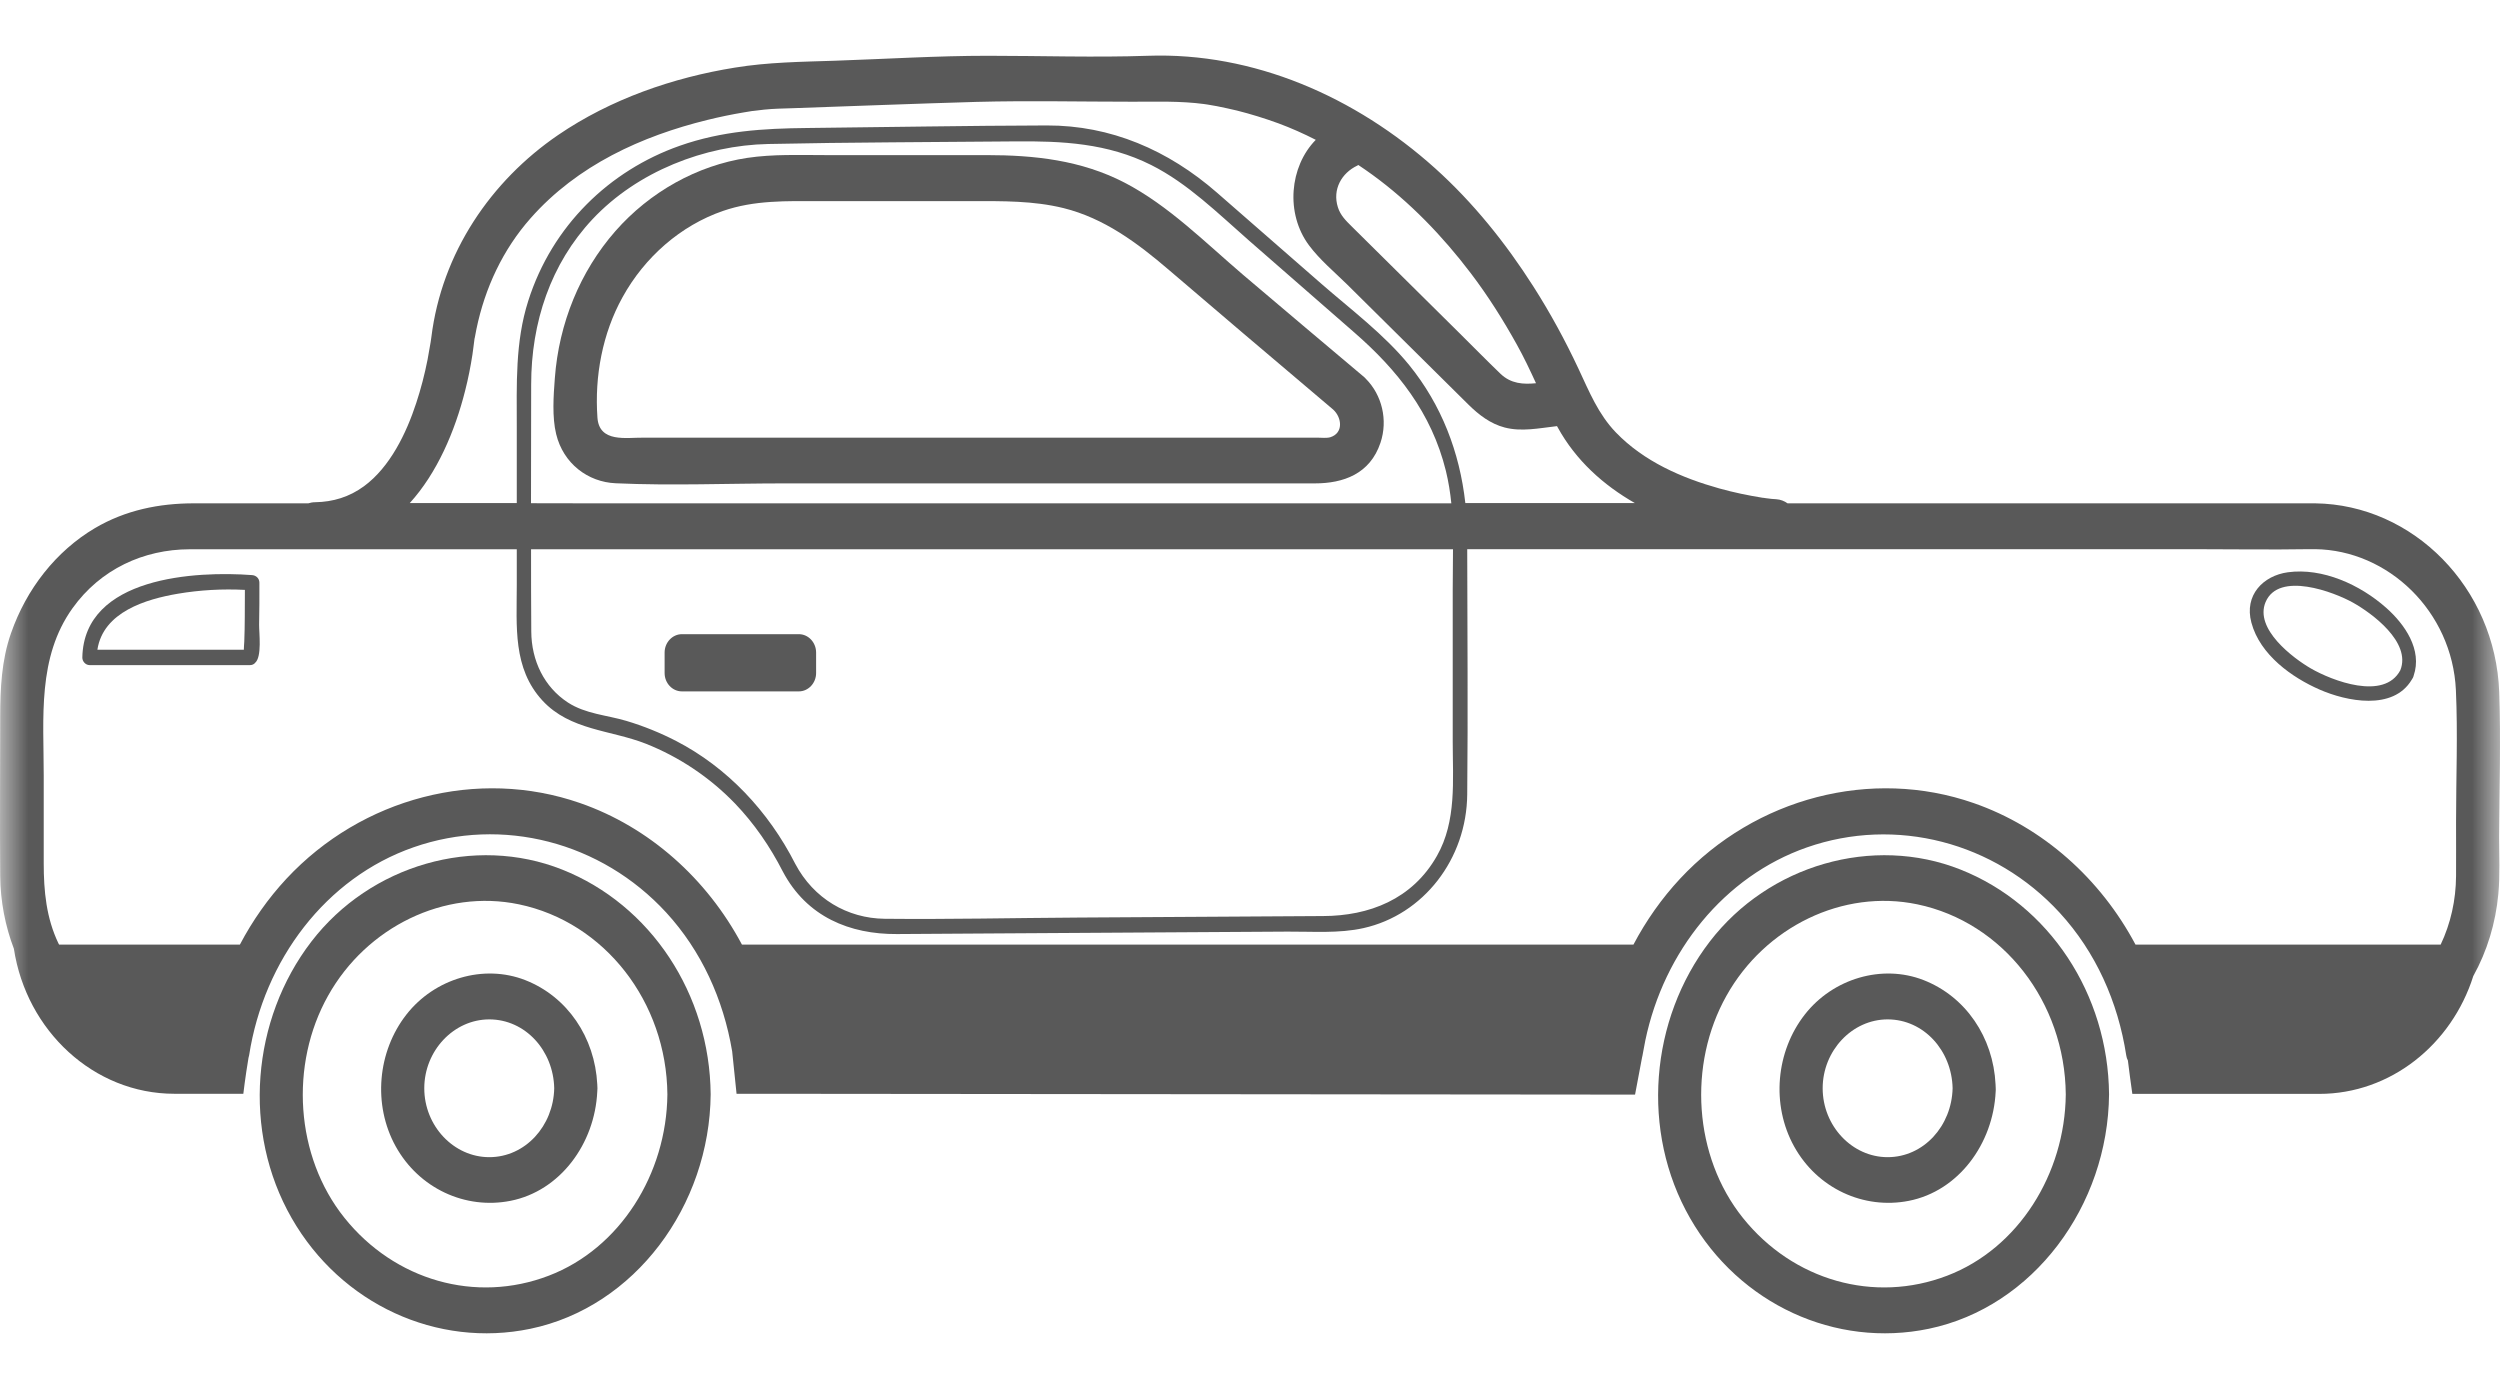 <svg width="45" height="25" viewBox="0 0 45 25" fill="none" xmlns="http://www.w3.org/2000/svg">
<mask id="mask0_1110_1371" style="mask-type:alpha" maskUnits="userSpaceOnUse" x="0" y="0" width="45" height="25">
<rect width="45" height="25" fill="#D9D9D9"/>
</mask>
<g mask="url(#mask0_1110_1371)">
<path d="M9.454 17.642C8.707 17.35 7.823 17.613 7.316 18.261C6.796 18.925 6.707 19.883 7.122 20.634C7.543 21.394 8.378 21.775 9.188 21.615C10.083 21.439 10.707 20.587 10.751 19.648C10.753 19.629 10.754 19.609 10.754 19.589C10.754 19.564 10.753 19.54 10.751 19.519C10.708 18.672 10.213 17.939 9.454 17.642ZM8.807 20.829C8.167 20.829 7.637 20.267 7.637 19.589C7.637 18.913 8.167 18.349 8.807 18.349C9.457 18.349 9.962 18.911 9.976 19.589C9.962 20.267 9.455 20.829 8.807 20.829Z" fill="#595959"/>
<path d="M44.986 12.46C44.919 10.578 43.437 9.082 41.672 9.06C41.162 9.06 40.653 9.06 40.143 9.06C38.794 9.06 37.443 9.06 36.093 9.06C34.788 9.06 33.481 9.06 32.176 9.06C32.12 9.02 32.052 8.991 31.972 8.986C31.945 8.985 31.916 8.981 31.889 8.98C31.856 8.976 31.824 8.973 31.791 8.968C31.775 8.966 31.76 8.963 31.742 8.961C31.741 8.961 31.741 8.961 31.739 8.961C31.737 8.961 31.736 8.961 31.734 8.961C31.47 8.919 31.206 8.864 30.948 8.792C30.274 8.604 29.59 8.307 29.086 7.784C28.768 7.453 28.608 7.054 28.412 6.636C28.173 6.126 27.904 5.632 27.603 5.16C27.103 4.375 26.517 3.646 25.835 3.032C24.396 1.738 22.561 0.938 20.663 1.004C19.706 1.037 18.74 1.004 17.783 1.004C16.866 1.004 15.946 1.062 15.029 1.093C14.423 1.113 13.828 1.119 13.228 1.217C12.116 1.396 10.996 1.782 10.045 2.431C8.84 3.255 7.952 4.546 7.764 6.073C7.759 6.103 7.756 6.131 7.751 6.162C7.734 6.266 7.716 6.37 7.696 6.474C7.644 6.737 7.577 6.997 7.493 7.252C7.314 7.8 7.02 8.408 6.552 8.752C6.288 8.946 5.993 9.035 5.672 9.04C5.628 9.04 5.587 9.048 5.55 9.06C4.864 9.06 4.177 9.06 3.49 9.06C2.867 9.06 2.261 9.181 1.709 9.506C1.007 9.921 0.475 10.603 0.198 11.398C0.027 11.886 0.004 12.393 0.004 12.906C0.004 13.859 -0.004 14.812 0.004 15.766C0.007 16.223 0.094 16.667 0.25 17.078C0.475 18.552 1.687 19.688 3.139 19.688H3.926H4.38C4.38 19.688 4.413 19.399 4.473 19.041C4.478 19.027 4.481 19.012 4.484 18.997C4.75 17.278 5.868 15.8 7.444 15.251C9.039 14.694 10.82 15.151 11.993 16.427C12.624 17.115 13.021 17.984 13.179 18.925L13.258 19.688H13.719L29.431 19.703L29.557 19.034C29.56 19.022 29.564 19.01 29.565 18.999C29.568 18.975 29.573 18.952 29.578 18.928L29.616 18.727C29.951 17.125 31.035 15.773 32.525 15.253C34.12 14.696 35.901 15.152 37.074 16.429C37.722 17.135 38.124 18.031 38.273 19C38.278 19.032 38.287 19.061 38.302 19.089C38.327 19.285 38.352 19.485 38.382 19.69H41.746C43.032 19.69 44.13 18.799 44.519 17.57C44.768 17.122 44.921 16.618 44.97 16.093C45.002 15.755 44.984 15.406 44.984 15.065C44.989 14.198 45.016 13.326 44.986 12.46ZM24.427 2.983C24.434 2.98 24.442 2.975 24.45 2.97C24.536 3.027 24.619 3.085 24.703 3.146C25.374 3.634 25.964 4.246 26.475 4.919C26.782 5.323 27.056 5.757 27.304 6.204C27.429 6.428 27.54 6.663 27.648 6.898C27.418 6.921 27.198 6.908 27.01 6.729C26.76 6.489 26.517 6.24 26.27 5.996C25.623 5.355 24.977 4.716 24.33 4.075C24.227 3.973 24.128 3.877 24.082 3.731C23.979 3.406 24.153 3.114 24.427 2.983ZM21.672 1.873C21.661 1.871 21.661 1.871 21.672 1.873ZM8.374 7.026C8.428 6.814 8.471 6.598 8.504 6.381C8.517 6.298 8.525 6.215 8.537 6.131C8.539 6.118 8.541 6.103 8.542 6.09C8.544 6.081 8.548 6.066 8.541 6.105C8.534 6.145 8.569 5.957 8.575 5.927C8.729 5.179 9.055 4.489 9.55 3.929C10.395 2.971 11.556 2.448 12.736 2.158C12.955 2.104 13.173 2.059 13.395 2.022C13.439 2.015 13.485 2.007 13.529 2C13.534 2 13.537 1.998 13.54 1.998C13.545 1.998 13.551 1.997 13.557 1.997C13.624 1.988 13.692 1.98 13.758 1.973C13.925 1.956 14.091 1.953 14.257 1.948C15.363 1.91 16.47 1.866 17.578 1.834C18.514 1.809 19.456 1.831 20.392 1.831C20.823 1.831 21.247 1.816 21.675 1.873C21.689 1.874 21.712 1.878 21.742 1.883C21.796 1.893 21.849 1.901 21.903 1.911C22.025 1.935 22.145 1.962 22.265 1.99C22.518 2.054 22.768 2.131 23.014 2.221C23.24 2.305 23.463 2.404 23.684 2.517C23.21 3 23.136 3.845 23.563 4.417C23.757 4.677 24.018 4.894 24.246 5.118C24.974 5.838 25.7 6.559 26.428 7.279C26.618 7.467 26.827 7.628 27.084 7.695C27.388 7.774 27.7 7.708 28.005 7.673C28.012 7.673 28.02 7.671 28.026 7.67C28.03 7.678 28.035 7.686 28.04 7.695C28.367 8.289 28.861 8.731 29.427 9.055C28.41 9.055 27.393 9.055 26.376 9.055C26.274 8.141 25.948 7.289 25.365 6.571C24.912 6.016 24.314 5.57 23.781 5.105C23.156 4.56 22.531 4.015 21.906 3.468C21.025 2.7 19.992 2.255 18.842 2.258C17.404 2.262 15.967 2.289 14.529 2.304C13.741 2.312 12.997 2.356 12.235 2.624C10.971 3.069 9.939 4.062 9.509 5.414C9.271 6.158 9.302 6.921 9.302 7.693C9.302 8.148 9.302 8.601 9.302 9.055C8.659 9.055 8.018 9.055 7.376 9.055C7.865 8.517 8.188 7.769 8.374 7.026ZM9.9 9.887C11.865 9.887 13.828 9.887 15.793 9.887C18.019 9.887 20.245 9.887 22.471 9.887C23.699 9.887 24.926 9.887 26.154 9.887C26.154 10.13 26.149 10.373 26.149 10.615C26.149 11.526 26.149 12.438 26.149 13.349C26.149 14.049 26.221 14.778 25.866 15.404C25.422 16.191 24.64 16.486 23.817 16.489C22.349 16.498 20.879 16.508 19.411 16.516C18.25 16.523 17.085 16.55 15.924 16.538C15.252 16.531 14.644 16.174 14.314 15.548C13.831 14.599 13.089 13.814 12.173 13.339C11.884 13.19 11.581 13.067 11.271 12.975C10.92 12.871 10.539 12.851 10.222 12.645C9.795 12.366 9.566 11.892 9.563 11.367C9.559 10.873 9.559 10.38 9.559 9.887C9.67 9.887 9.786 9.887 9.9 9.887ZM9.558 9.058C9.559 8.346 9.561 7.634 9.561 6.922C9.561 5.803 9.912 4.749 10.665 3.946C11.474 3.084 12.687 2.616 13.826 2.592C15.306 2.56 16.787 2.56 18.266 2.545C19.115 2.537 19.935 2.575 20.723 2.971C21.381 3.302 21.925 3.842 22.482 4.33C23.115 4.882 23.746 5.434 24.379 5.986C25.148 6.656 25.768 7.428 26.026 8.476C26.073 8.669 26.104 8.864 26.124 9.06C25.289 9.06 24.452 9.06 23.616 9.06C21.34 9.06 19.062 9.06 16.785 9.06C14.73 9.06 12.676 9.06 10.621 9.06C10.265 9.058 9.911 9.058 9.558 9.058ZM44.209 15.77C44.206 16.201 44.113 16.622 43.932 17.003H38.439C37.809 15.817 36.77 14.887 35.525 14.455C33.685 13.814 31.6 14.359 30.241 15.817C29.912 16.171 29.63 16.57 29.402 17.003H13.355C12.725 15.817 11.686 14.887 10.441 14.455C8.601 13.814 6.515 14.359 5.156 15.817C4.827 16.171 4.546 16.57 4.318 17.003H1.064C1.06 16.994 1.056 16.987 1.052 16.981C0.833 16.524 0.787 16.04 0.787 15.538C0.787 15.013 0.787 14.488 0.787 13.963C0.787 12.92 0.67 11.835 1.306 10.947C1.81 10.243 2.589 9.889 3.41 9.887C4.114 9.885 4.818 9.887 5.522 9.887C6.781 9.887 8.042 9.887 9.302 9.887C9.302 10.102 9.302 10.316 9.302 10.533C9.302 11.274 9.227 12.029 9.765 12.611C10.262 13.148 10.991 13.138 11.623 13.386C12.222 13.623 12.774 13.99 13.232 14.465C13.576 14.824 13.861 15.238 14.091 15.688C14.523 16.506 15.299 16.818 16.143 16.813C16.766 16.81 17.389 16.806 18.013 16.801C19.734 16.791 21.455 16.781 23.177 16.769C23.624 16.766 24.102 16.805 24.542 16.706C25.621 16.466 26.401 15.463 26.41 14.297C26.425 12.826 26.412 11.355 26.41 9.885C27.317 9.885 28.222 9.885 29.128 9.885C31.097 9.885 33.066 9.885 35.035 9.885C36.501 9.885 37.969 9.885 39.436 9.885C40.15 9.885 40.865 9.897 41.578 9.885C41.61 9.885 41.641 9.885 41.673 9.885C42.989 9.902 44.14 11.006 44.206 12.42C44.242 13.208 44.209 14.005 44.209 14.793C44.209 15.12 44.211 15.444 44.209 15.77Z" fill="#595959"/>
<path d="M10.118 15.652C8.542 15.027 6.667 15.567 5.606 16.947C4.527 18.351 4.356 20.366 5.25 21.926C6.139 23.479 7.871 24.267 9.547 23.918C11.426 23.527 12.774 21.706 12.792 19.698C12.776 17.893 11.714 16.285 10.118 15.652ZM9.879 22.962C8.564 23.467 7.104 23.049 6.201 21.922C5.313 20.815 5.21 19.161 5.906 17.922C6.599 16.684 8.001 15.998 9.341 16.278C10.885 16.6 11.999 18.036 12.013 19.7C11.999 21.129 11.162 22.471 9.879 22.962Z" fill="#595959"/>
<path d="M34.625 17.642C33.878 17.35 32.993 17.613 32.487 18.261C31.967 18.925 31.878 19.883 32.293 20.634C32.713 21.394 33.549 21.775 34.359 21.615C35.254 21.439 35.878 20.587 35.922 19.648C35.923 19.629 35.925 19.611 35.923 19.589C35.923 19.564 35.922 19.54 35.92 19.519C35.879 18.672 35.384 17.939 34.625 17.642ZM33.977 20.829C33.338 20.829 32.808 20.267 32.808 19.589C32.808 18.913 33.338 18.349 33.977 18.349C34.628 18.349 35.133 18.911 35.147 19.589C35.131 20.267 34.626 20.829 33.977 20.829Z" fill="#595959"/>
<path d="M35.289 15.652C33.713 15.027 31.838 15.567 30.777 16.947C29.698 18.351 29.527 20.366 30.421 21.926C31.31 23.479 33.042 24.267 34.718 23.918C36.597 23.527 37.945 21.706 37.963 19.698C37.947 17.893 36.885 16.285 35.289 15.652ZM35.05 22.962C33.735 23.467 32.275 23.049 31.372 21.922C30.484 20.815 30.381 19.161 31.077 17.922C31.77 16.684 33.172 15.998 34.512 16.278C36.056 16.6 37.17 18.036 37.184 19.7C37.17 21.129 36.333 22.471 35.05 22.962Z" fill="#595959"/>
<path d="M4.669 10.489C4.669 10.41 4.609 10.357 4.539 10.352C3.538 10.276 1.511 10.375 1.482 11.835C1.481 11.908 1.543 11.972 1.612 11.972C2.574 11.972 3.538 11.972 4.5 11.972C4.539 11.972 4.569 11.957 4.59 11.934C4.59 11.934 4.591 11.934 4.591 11.932C4.719 11.825 4.662 11.387 4.664 11.244C4.669 10.991 4.67 10.739 4.669 10.489ZM4.384 11.762C4.382 11.764 4.381 11.766 4.381 11.769C4.381 11.767 4.382 11.766 4.386 11.761C4.384 11.761 4.384 11.762 4.384 11.762ZM4.406 11.107C4.405 11.254 4.403 11.4 4.397 11.548C4.395 11.596 4.389 11.647 4.389 11.695C3.511 11.695 2.631 11.695 1.753 11.695C1.857 11.013 2.633 10.784 3.202 10.687C3.596 10.62 4.007 10.597 4.408 10.618C4.408 10.781 4.408 10.944 4.406 11.107Z" fill="#595959"/>
<path d="M42.953 10.942C42.482 10.524 41.806 10.216 41.181 10.301C40.738 10.362 40.392 10.712 40.525 11.207C40.68 11.789 41.259 12.197 41.754 12.413C42.233 12.623 43.075 12.799 43.411 12.235C43.419 12.225 43.425 12.215 43.431 12.202C43.438 12.19 43.442 12.177 43.445 12.165C43.607 11.695 43.284 11.236 42.953 10.942ZM43.206 12.064C42.914 12.616 41.976 12.252 41.594 12.031C41.276 11.846 40.575 11.321 40.781 10.836C41.019 10.278 42.014 10.657 42.355 10.848C42.691 11.036 43.407 11.559 43.206 12.064Z" fill="#595959"/>
<path d="M14.119 8.701C15.6 8.701 17.079 8.701 18.56 8.701C19.815 8.701 21.071 8.701 22.326 8.701C22.773 8.701 23.22 8.701 23.667 8.701C24.178 8.701 24.661 8.533 24.849 7.968C24.985 7.562 24.876 7.108 24.583 6.816C24.574 6.806 24.564 6.794 24.553 6.786C23.827 6.173 23.099 5.563 22.376 4.947C21.694 4.365 21.033 3.698 20.241 3.287C19.46 2.882 18.617 2.792 17.76 2.792C16.796 2.792 15.831 2.792 14.868 2.792C14.395 2.792 13.92 2.772 13.45 2.842C12.55 2.978 11.697 3.454 11.077 4.16C10.439 4.888 10.06 5.821 9.987 6.809C9.963 7.123 9.936 7.507 10.011 7.814C10.139 8.342 10.58 8.678 11.085 8.699C12.091 8.745 13.11 8.701 14.119 8.701ZM10.754 7.519C10.7 6.77 10.846 5.999 11.205 5.351C11.605 4.625 12.254 4.06 13.01 3.798C13.581 3.6 14.159 3.62 14.751 3.62C15.665 3.62 16.579 3.62 17.492 3.62C18.046 3.62 18.601 3.612 19.144 3.746C19.873 3.927 20.47 4.37 21.044 4.862C21.93 5.62 22.818 6.375 23.709 7.128C23.805 7.21 23.901 7.29 23.998 7.373C24.155 7.517 24.186 7.797 23.943 7.871C23.878 7.889 23.788 7.878 23.721 7.878C23.337 7.878 22.951 7.878 22.566 7.878C21.367 7.878 20.168 7.878 18.97 7.878C17.543 7.878 16.117 7.878 14.69 7.878C13.653 7.878 12.616 7.878 11.578 7.878C11.276 7.874 10.787 7.973 10.754 7.519Z" fill="#595959"/>
<path d="M12.275 12.445H14.379C14.55 12.445 14.69 12.296 14.69 12.115V11.746C14.69 11.564 14.55 11.415 14.379 11.415H12.275C12.104 11.415 11.963 11.564 11.963 11.746V12.115C11.963 12.296 12.102 12.445 12.275 12.445Z" fill="#595959"/>
</g>
</svg>
